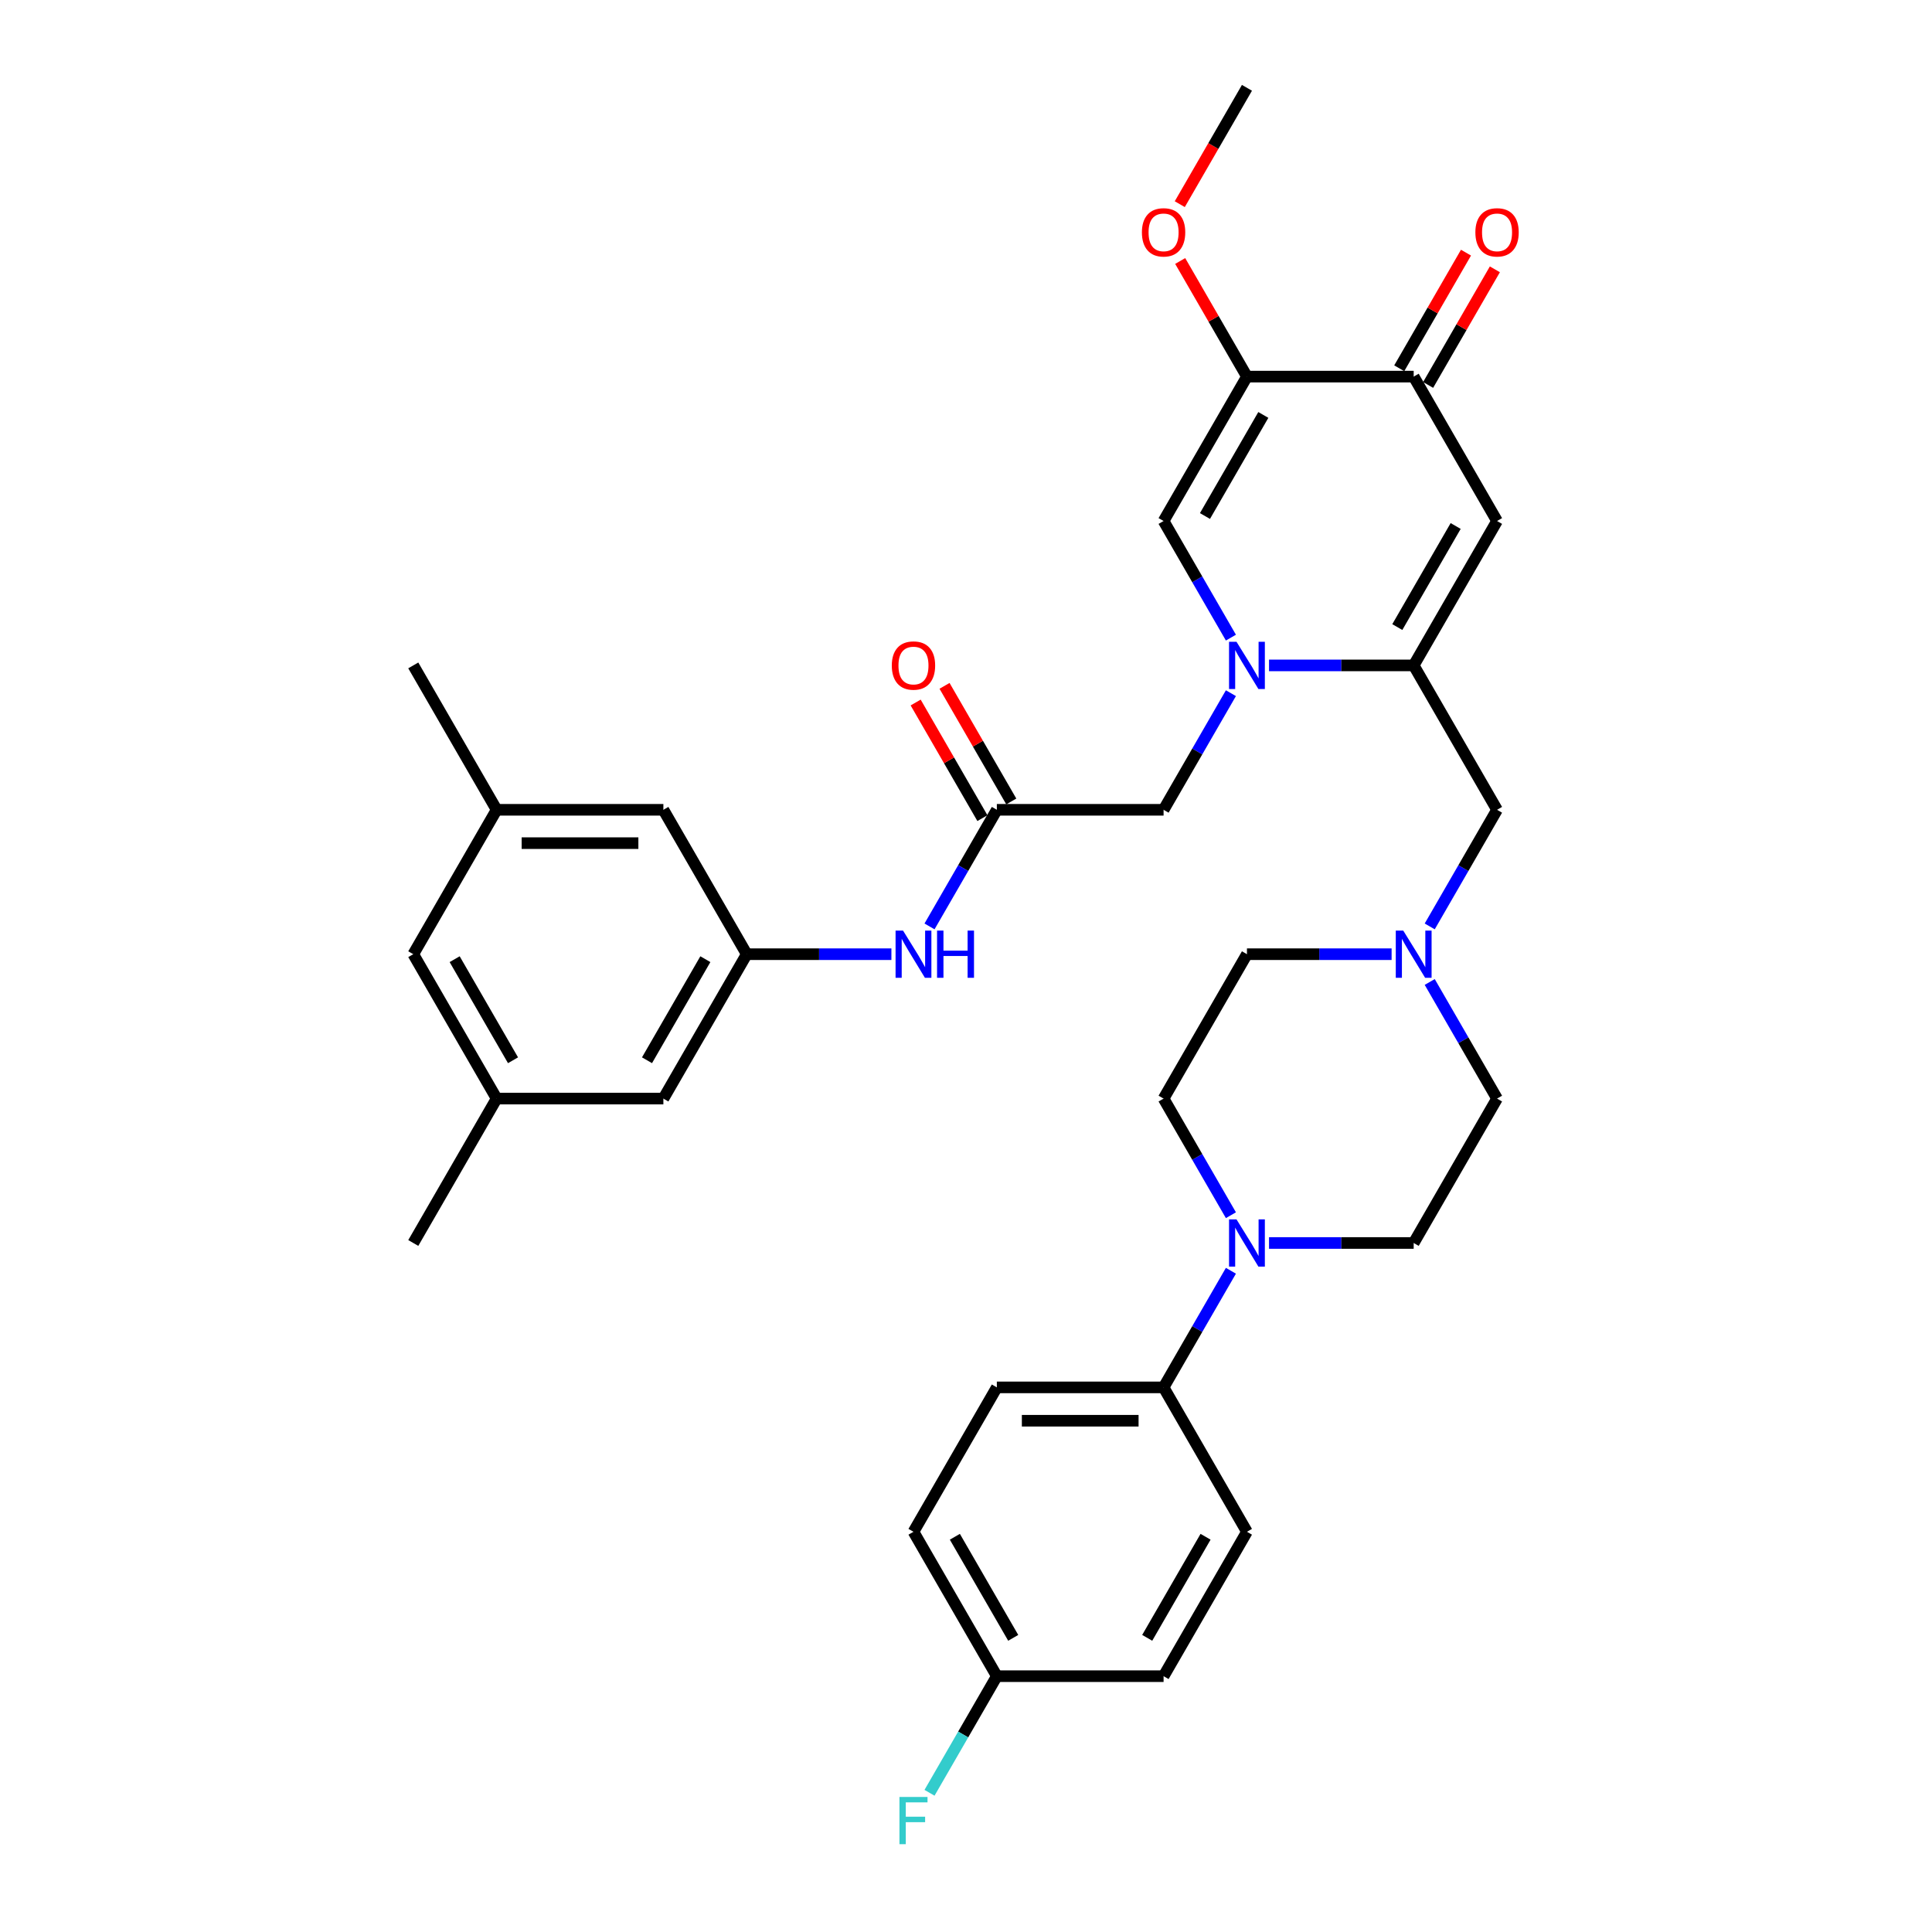 <?xml version='1.0' encoding='iso-8859-1'?>
<svg version='1.1' baseProfile='full'
              xmlns='http://www.w3.org/2000/svg'
                      xmlns:rdkit='http://www.rdkit.org/xml'
                      xmlns:xlink='http://www.w3.org/1999/xlink'
                  xml:space='preserve'
width='1000px' height='1000px' viewBox='0 0 1000 1000'>
<!-- END OF HEADER -->
<rect style='opacity:1.0;fill:#FFFFFF;stroke:none' width='1000' height='1000' x='0' y='0'> </rect>
<path class='bond-0' d='M 656.844,344.411 L 694.282,344.411' style='fill:none;fill-rule:evenodd;stroke:#0000FF;stroke-width:6px;stroke-linecap:butt;stroke-linejoin:miter;stroke-opacity:1' />
<path class='bond-0' d='M 694.282,344.411 L 731.719,344.411' style='fill:none;fill-rule:evenodd;stroke:#000000;stroke-width:6px;stroke-linecap:butt;stroke-linejoin:miter;stroke-opacity:1' />
<path class='bond-3' d='M 637.117,330.034 L 619.692,299.853' style='fill:none;fill-rule:evenodd;stroke:#0000FF;stroke-width:6px;stroke-linecap:butt;stroke-linejoin:miter;stroke-opacity:1' />
<path class='bond-3' d='M 619.692,299.853 L 602.267,269.672' style='fill:none;fill-rule:evenodd;stroke:#000000;stroke-width:6px;stroke-linecap:butt;stroke-linejoin:miter;stroke-opacity:1' />
<path class='bond-8' d='M 637.117,358.789 L 619.692,388.97' style='fill:none;fill-rule:evenodd;stroke:#0000FF;stroke-width:6px;stroke-linecap:butt;stroke-linejoin:miter;stroke-opacity:1' />
<path class='bond-8' d='M 619.692,388.97 L 602.267,419.151' style='fill:none;fill-rule:evenodd;stroke:#000000;stroke-width:6px;stroke-linecap:butt;stroke-linejoin:miter;stroke-opacity:1' />
<path class='bond-1' d='M 731.719,344.411 L 774.87,269.672' style='fill:none;fill-rule:evenodd;stroke:#000000;stroke-width:6px;stroke-linecap:butt;stroke-linejoin:miter;stroke-opacity:1' />
<path class='bond-1' d='M 723.244,324.57 L 753.45,272.253' style='fill:none;fill-rule:evenodd;stroke:#000000;stroke-width:6px;stroke-linecap:butt;stroke-linejoin:miter;stroke-opacity:1' />
<path class='bond-9' d='M 731.719,344.411 L 774.87,419.151' style='fill:none;fill-rule:evenodd;stroke:#000000;stroke-width:6px;stroke-linecap:butt;stroke-linejoin:miter;stroke-opacity:1' />
<path class='bond-34' d='M 774.87,269.672 L 731.719,194.933' style='fill:none;fill-rule:evenodd;stroke:#000000;stroke-width:6px;stroke-linecap:butt;stroke-linejoin:miter;stroke-opacity:1' />
<path class='bond-2' d='M 645.418,194.933 L 602.267,269.672' style='fill:none;fill-rule:evenodd;stroke:#000000;stroke-width:6px;stroke-linecap:butt;stroke-linejoin:miter;stroke-opacity:1' />
<path class='bond-2' d='M 653.893,214.774 L 623.688,267.091' style='fill:none;fill-rule:evenodd;stroke:#000000;stroke-width:6px;stroke-linecap:butt;stroke-linejoin:miter;stroke-opacity:1' />
<path class='bond-4' d='M 645.418,194.933 L 731.719,194.933' style='fill:none;fill-rule:evenodd;stroke:#000000;stroke-width:6px;stroke-linecap:butt;stroke-linejoin:miter;stroke-opacity:1' />
<path class='bond-25' d='M 645.418,194.933 L 628.143,165.011' style='fill:none;fill-rule:evenodd;stroke:#000000;stroke-width:6px;stroke-linecap:butt;stroke-linejoin:miter;stroke-opacity:1' />
<path class='bond-25' d='M 628.143,165.011 L 610.867,135.089' style='fill:none;fill-rule:evenodd;stroke:#FF0000;stroke-width:6px;stroke-linecap:butt;stroke-linejoin:miter;stroke-opacity:1' />
<path class='bond-15' d='M 739.193,199.248 L 756.469,169.326' style='fill:none;fill-rule:evenodd;stroke:#000000;stroke-width:6px;stroke-linecap:butt;stroke-linejoin:miter;stroke-opacity:1' />
<path class='bond-15' d='M 756.469,169.326 L 773.744,139.404' style='fill:none;fill-rule:evenodd;stroke:#FF0000;stroke-width:6px;stroke-linecap:butt;stroke-linejoin:miter;stroke-opacity:1' />
<path class='bond-15' d='M 724.245,190.618 L 741.521,160.696' style='fill:none;fill-rule:evenodd;stroke:#000000;stroke-width:6px;stroke-linecap:butt;stroke-linejoin:miter;stroke-opacity:1' />
<path class='bond-15' d='M 741.521,160.696 L 758.796,130.774' style='fill:none;fill-rule:evenodd;stroke:#FF0000;stroke-width:6px;stroke-linecap:butt;stroke-linejoin:miter;stroke-opacity:1' />
<path class='bond-5' d='M 656.844,643.368 L 694.282,643.368' style='fill:none;fill-rule:evenodd;stroke:#0000FF;stroke-width:6px;stroke-linecap:butt;stroke-linejoin:miter;stroke-opacity:1' />
<path class='bond-5' d='M 694.282,643.368 L 731.719,643.368' style='fill:none;fill-rule:evenodd;stroke:#000000;stroke-width:6px;stroke-linecap:butt;stroke-linejoin:miter;stroke-opacity:1' />
<path class='bond-12' d='M 637.117,657.746 L 619.692,687.927' style='fill:none;fill-rule:evenodd;stroke:#0000FF;stroke-width:6px;stroke-linecap:butt;stroke-linejoin:miter;stroke-opacity:1' />
<path class='bond-12' d='M 619.692,687.927 L 602.267,718.108' style='fill:none;fill-rule:evenodd;stroke:#000000;stroke-width:6px;stroke-linecap:butt;stroke-linejoin:miter;stroke-opacity:1' />
<path class='bond-35' d='M 637.117,628.99 L 619.692,598.81' style='fill:none;fill-rule:evenodd;stroke:#0000FF;stroke-width:6px;stroke-linecap:butt;stroke-linejoin:miter;stroke-opacity:1' />
<path class='bond-35' d='M 619.692,598.81 L 602.267,568.629' style='fill:none;fill-rule:evenodd;stroke:#000000;stroke-width:6px;stroke-linecap:butt;stroke-linejoin:miter;stroke-opacity:1' />
<path class='bond-6' d='M 515.966,419.151 L 602.267,419.151' style='fill:none;fill-rule:evenodd;stroke:#000000;stroke-width:6px;stroke-linecap:butt;stroke-linejoin:miter;stroke-opacity:1' />
<path class='bond-10' d='M 515.966,419.151 L 498.541,449.331' style='fill:none;fill-rule:evenodd;stroke:#000000;stroke-width:6px;stroke-linecap:butt;stroke-linejoin:miter;stroke-opacity:1' />
<path class='bond-10' d='M 498.541,449.331 L 481.116,479.512' style='fill:none;fill-rule:evenodd;stroke:#0000FF;stroke-width:6px;stroke-linecap:butt;stroke-linejoin:miter;stroke-opacity:1' />
<path class='bond-16' d='M 523.44,414.836 L 506.164,384.914' style='fill:none;fill-rule:evenodd;stroke:#000000;stroke-width:6px;stroke-linecap:butt;stroke-linejoin:miter;stroke-opacity:1' />
<path class='bond-16' d='M 506.164,384.914 L 488.889,354.992' style='fill:none;fill-rule:evenodd;stroke:#FF0000;stroke-width:6px;stroke-linecap:butt;stroke-linejoin:miter;stroke-opacity:1' />
<path class='bond-16' d='M 508.492,423.466 L 491.216,393.544' style='fill:none;fill-rule:evenodd;stroke:#000000;stroke-width:6px;stroke-linecap:butt;stroke-linejoin:miter;stroke-opacity:1' />
<path class='bond-16' d='M 491.216,393.544 L 473.941,363.622' style='fill:none;fill-rule:evenodd;stroke:#FF0000;stroke-width:6px;stroke-linecap:butt;stroke-linejoin:miter;stroke-opacity:1' />
<path class='bond-7' d='M 740.02,479.512 L 757.445,449.331' style='fill:none;fill-rule:evenodd;stroke:#0000FF;stroke-width:6px;stroke-linecap:butt;stroke-linejoin:miter;stroke-opacity:1' />
<path class='bond-7' d='M 757.445,449.331 L 774.87,419.151' style='fill:none;fill-rule:evenodd;stroke:#000000;stroke-width:6px;stroke-linecap:butt;stroke-linejoin:miter;stroke-opacity:1' />
<path class='bond-23' d='M 720.293,493.89 L 682.855,493.89' style='fill:none;fill-rule:evenodd;stroke:#0000FF;stroke-width:6px;stroke-linecap:butt;stroke-linejoin:miter;stroke-opacity:1' />
<path class='bond-23' d='M 682.855,493.89 L 645.418,493.89' style='fill:none;fill-rule:evenodd;stroke:#000000;stroke-width:6px;stroke-linecap:butt;stroke-linejoin:miter;stroke-opacity:1' />
<path class='bond-24' d='M 740.02,508.268 L 757.445,538.448' style='fill:none;fill-rule:evenodd;stroke:#0000FF;stroke-width:6px;stroke-linecap:butt;stroke-linejoin:miter;stroke-opacity:1' />
<path class='bond-24' d='M 757.445,538.448 L 774.87,568.629' style='fill:none;fill-rule:evenodd;stroke:#000000;stroke-width:6px;stroke-linecap:butt;stroke-linejoin:miter;stroke-opacity:1' />
<path class='bond-11' d='M 461.389,493.89 L 423.951,493.89' style='fill:none;fill-rule:evenodd;stroke:#0000FF;stroke-width:6px;stroke-linecap:butt;stroke-linejoin:miter;stroke-opacity:1' />
<path class='bond-11' d='M 423.951,493.89 L 386.514,493.89' style='fill:none;fill-rule:evenodd;stroke:#000000;stroke-width:6px;stroke-linecap:butt;stroke-linejoin:miter;stroke-opacity:1' />
<path class='bond-21' d='M 386.514,493.89 L 343.363,419.151' style='fill:none;fill-rule:evenodd;stroke:#000000;stroke-width:6px;stroke-linecap:butt;stroke-linejoin:miter;stroke-opacity:1' />
<path class='bond-22' d='M 386.514,493.89 L 343.363,568.629' style='fill:none;fill-rule:evenodd;stroke:#000000;stroke-width:6px;stroke-linecap:butt;stroke-linejoin:miter;stroke-opacity:1' />
<path class='bond-22' d='M 365.093,496.471 L 334.888,548.788' style='fill:none;fill-rule:evenodd;stroke:#000000;stroke-width:6px;stroke-linecap:butt;stroke-linejoin:miter;stroke-opacity:1' />
<path class='bond-19' d='M 602.267,718.108 L 515.966,718.108' style='fill:none;fill-rule:evenodd;stroke:#000000;stroke-width:6px;stroke-linecap:butt;stroke-linejoin:miter;stroke-opacity:1' />
<path class='bond-19' d='M 589.322,735.368 L 528.911,735.368' style='fill:none;fill-rule:evenodd;stroke:#000000;stroke-width:6px;stroke-linecap:butt;stroke-linejoin:miter;stroke-opacity:1' />
<path class='bond-20' d='M 602.267,718.108 L 645.418,792.847' style='fill:none;fill-rule:evenodd;stroke:#000000;stroke-width:6px;stroke-linecap:butt;stroke-linejoin:miter;stroke-opacity:1' />
<path class='bond-13' d='M 602.267,568.629 L 645.418,493.89' style='fill:none;fill-rule:evenodd;stroke:#000000;stroke-width:6px;stroke-linecap:butt;stroke-linejoin:miter;stroke-opacity:1' />
<path class='bond-14' d='M 731.719,643.368 L 774.87,568.629' style='fill:none;fill-rule:evenodd;stroke:#000000;stroke-width:6px;stroke-linecap:butt;stroke-linejoin:miter;stroke-opacity:1' />
<path class='bond-17' d='M 257.062,419.151 L 343.363,419.151' style='fill:none;fill-rule:evenodd;stroke:#000000;stroke-width:6px;stroke-linecap:butt;stroke-linejoin:miter;stroke-opacity:1' />
<path class='bond-17' d='M 270.007,436.411 L 330.418,436.411' style='fill:none;fill-rule:evenodd;stroke:#000000;stroke-width:6px;stroke-linecap:butt;stroke-linejoin:miter;stroke-opacity:1' />
<path class='bond-31' d='M 257.062,419.151 L 213.911,344.411' style='fill:none;fill-rule:evenodd;stroke:#000000;stroke-width:6px;stroke-linecap:butt;stroke-linejoin:miter;stroke-opacity:1' />
<path class='bond-36' d='M 257.062,419.151 L 213.911,493.89' style='fill:none;fill-rule:evenodd;stroke:#000000;stroke-width:6px;stroke-linecap:butt;stroke-linejoin:miter;stroke-opacity:1' />
<path class='bond-18' d='M 257.062,568.629 L 343.363,568.629' style='fill:none;fill-rule:evenodd;stroke:#000000;stroke-width:6px;stroke-linecap:butt;stroke-linejoin:miter;stroke-opacity:1' />
<path class='bond-26' d='M 257.062,568.629 L 213.911,493.89' style='fill:none;fill-rule:evenodd;stroke:#000000;stroke-width:6px;stroke-linecap:butt;stroke-linejoin:miter;stroke-opacity:1' />
<path class='bond-26' d='M 265.537,548.788 L 235.331,496.471' style='fill:none;fill-rule:evenodd;stroke:#000000;stroke-width:6px;stroke-linecap:butt;stroke-linejoin:miter;stroke-opacity:1' />
<path class='bond-32' d='M 257.062,568.629 L 213.911,643.368' style='fill:none;fill-rule:evenodd;stroke:#000000;stroke-width:6px;stroke-linecap:butt;stroke-linejoin:miter;stroke-opacity:1' />
<path class='bond-28' d='M 515.966,718.108 L 472.815,792.847' style='fill:none;fill-rule:evenodd;stroke:#000000;stroke-width:6px;stroke-linecap:butt;stroke-linejoin:miter;stroke-opacity:1' />
<path class='bond-29' d='M 645.418,792.847 L 602.267,867.586' style='fill:none;fill-rule:evenodd;stroke:#000000;stroke-width:6px;stroke-linecap:butt;stroke-linejoin:miter;stroke-opacity:1' />
<path class='bond-29' d='M 623.997,795.427 L 593.792,847.745' style='fill:none;fill-rule:evenodd;stroke:#000000;stroke-width:6px;stroke-linecap:butt;stroke-linejoin:miter;stroke-opacity:1' />
<path class='bond-33' d='M 610.648,105.678 L 628.033,75.566' style='fill:none;fill-rule:evenodd;stroke:#FF0000;stroke-width:6px;stroke-linecap:butt;stroke-linejoin:miter;stroke-opacity:1' />
<path class='bond-33' d='M 628.033,75.566 L 645.418,45.455' style='fill:none;fill-rule:evenodd;stroke:#000000;stroke-width:6px;stroke-linecap:butt;stroke-linejoin:miter;stroke-opacity:1' />
<path class='bond-27' d='M 515.966,867.586 L 602.267,867.586' style='fill:none;fill-rule:evenodd;stroke:#000000;stroke-width:6px;stroke-linecap:butt;stroke-linejoin:miter;stroke-opacity:1' />
<path class='bond-30' d='M 515.966,867.586 L 498.541,897.767' style='fill:none;fill-rule:evenodd;stroke:#000000;stroke-width:6px;stroke-linecap:butt;stroke-linejoin:miter;stroke-opacity:1' />
<path class='bond-30' d='M 498.541,897.767 L 481.116,927.947' style='fill:none;fill-rule:evenodd;stroke:#33CCCC;stroke-width:6px;stroke-linecap:butt;stroke-linejoin:miter;stroke-opacity:1' />
<path class='bond-37' d='M 515.966,867.586 L 472.815,792.847' style='fill:none;fill-rule:evenodd;stroke:#000000;stroke-width:6px;stroke-linecap:butt;stroke-linejoin:miter;stroke-opacity:1' />
<path class='bond-37' d='M 524.441,847.745 L 494.236,795.427' style='fill:none;fill-rule:evenodd;stroke:#000000;stroke-width:6px;stroke-linecap:butt;stroke-linejoin:miter;stroke-opacity:1' />
<path  class='atom-0' d='M 640.015 332.191
L 648.024 345.136
Q 648.818 346.414, 650.095 348.726
Q 651.373 351.039, 651.442 351.177
L 651.442 332.191
L 654.687 332.191
L 654.687 356.632
L 651.338 356.632
L 642.743 342.478
Q 641.741 340.821, 640.671 338.923
Q 639.636 337.024, 639.325 336.437
L 639.325 356.632
L 636.149 356.632
L 636.149 332.191
L 640.015 332.191
' fill='#0000FF'/>
<path  class='atom-6' d='M 640.015 631.148
L 648.024 644.093
Q 648.818 645.37, 650.095 647.683
Q 651.373 649.996, 651.442 650.134
L 651.442 631.148
L 654.687 631.148
L 654.687 655.589
L 651.338 655.589
L 642.743 641.435
Q 641.741 639.778, 640.671 637.88
Q 639.636 635.981, 639.325 635.394
L 639.325 655.589
L 636.149 655.589
L 636.149 631.148
L 640.015 631.148
' fill='#0000FF'/>
<path  class='atom-8' d='M 726.317 481.67
L 734.326 494.615
Q 735.12 495.892, 736.397 498.205
Q 737.674 500.518, 737.743 500.656
L 737.743 481.67
L 740.988 481.67
L 740.988 506.11
L 737.64 506.11
L 729.044 491.957
Q 728.043 490.3, 726.973 488.401
Q 725.937 486.502, 725.626 485.916
L 725.626 506.11
L 722.451 506.11
L 722.451 481.67
L 726.317 481.67
' fill='#0000FF'/>
<path  class='atom-11' d='M 467.413 481.67
L 475.421 494.615
Q 476.215 495.892, 477.493 498.205
Q 478.77 500.518, 478.839 500.656
L 478.839 481.67
L 482.084 481.67
L 482.084 506.11
L 478.735 506.11
L 470.14 491.957
Q 469.139 490.3, 468.068 488.401
Q 467.033 486.502, 466.722 485.916
L 466.722 506.11
L 463.546 506.11
L 463.546 481.67
L 467.413 481.67
' fill='#0000FF'/>
<path  class='atom-11' d='M 485.018 481.67
L 488.332 481.67
L 488.332 492.06
L 500.828 492.06
L 500.828 481.67
L 504.142 481.67
L 504.142 506.11
L 500.828 506.11
L 500.828 494.822
L 488.332 494.822
L 488.332 506.11
L 485.018 506.11
L 485.018 481.67
' fill='#0000FF'/>
<path  class='atom-16' d='M 763.651 120.263
Q 763.651 114.394, 766.551 111.115
Q 769.45 107.835, 774.87 107.835
Q 780.29 107.835, 783.189 111.115
Q 786.089 114.394, 786.089 120.263
Q 786.089 126.2, 783.155 129.583
Q 780.221 132.932, 774.87 132.932
Q 769.485 132.932, 766.551 129.583
Q 763.651 126.235, 763.651 120.263
M 774.87 130.17
Q 778.598 130.17, 780.6 127.685
Q 782.637 125.165, 782.637 120.263
Q 782.637 115.464, 780.6 113.048
Q 778.598 110.597, 774.87 110.597
Q 771.142 110.597, 769.105 113.013
Q 767.103 115.43, 767.103 120.263
Q 767.103 125.199, 769.105 127.685
Q 771.142 130.17, 774.87 130.17
' fill='#FF0000'/>
<path  class='atom-17' d='M 461.596 344.48
Q 461.596 338.612, 464.496 335.333
Q 467.395 332.053, 472.815 332.053
Q 478.235 332.053, 481.135 335.333
Q 484.034 338.612, 484.034 344.48
Q 484.034 350.418, 481.1 353.801
Q 478.166 357.15, 472.815 357.15
Q 467.43 357.15, 464.496 353.801
Q 461.596 350.453, 461.596 344.48
M 472.815 354.388
Q 476.543 354.388, 478.545 351.902
Q 480.582 349.382, 480.582 344.48
Q 480.582 339.682, 478.545 337.266
Q 476.543 334.815, 472.815 334.815
Q 469.087 334.815, 467.05 337.231
Q 465.048 339.648, 465.048 344.48
Q 465.048 349.417, 467.05 351.902
Q 469.087 354.388, 472.815 354.388
' fill='#FF0000'/>
<path  class='atom-26' d='M 591.048 120.263
Q 591.048 114.394, 593.948 111.115
Q 596.847 107.835, 602.267 107.835
Q 607.687 107.835, 610.587 111.115
Q 613.486 114.394, 613.486 120.263
Q 613.486 126.2, 610.552 129.583
Q 607.618 132.932, 602.267 132.932
Q 596.882 132.932, 593.948 129.583
Q 591.048 126.235, 591.048 120.263
M 602.267 130.17
Q 605.995 130.17, 607.998 127.685
Q 610.034 125.165, 610.034 120.263
Q 610.034 115.464, 607.998 113.048
Q 605.995 110.597, 602.267 110.597
Q 598.539 110.597, 596.502 113.013
Q 594.5 115.43, 594.5 120.263
Q 594.5 125.199, 596.502 127.685
Q 598.539 130.17, 602.267 130.17
' fill='#FF0000'/>
<path  class='atom-31' d='M 465.548 930.105
L 480.082 930.105
L 480.082 932.901
L 468.828 932.901
L 468.828 940.323
L 478.839 940.323
L 478.839 943.154
L 468.828 943.154
L 468.828 954.545
L 465.548 954.545
L 465.548 930.105
' fill='#33CCCC'/>
</svg>
